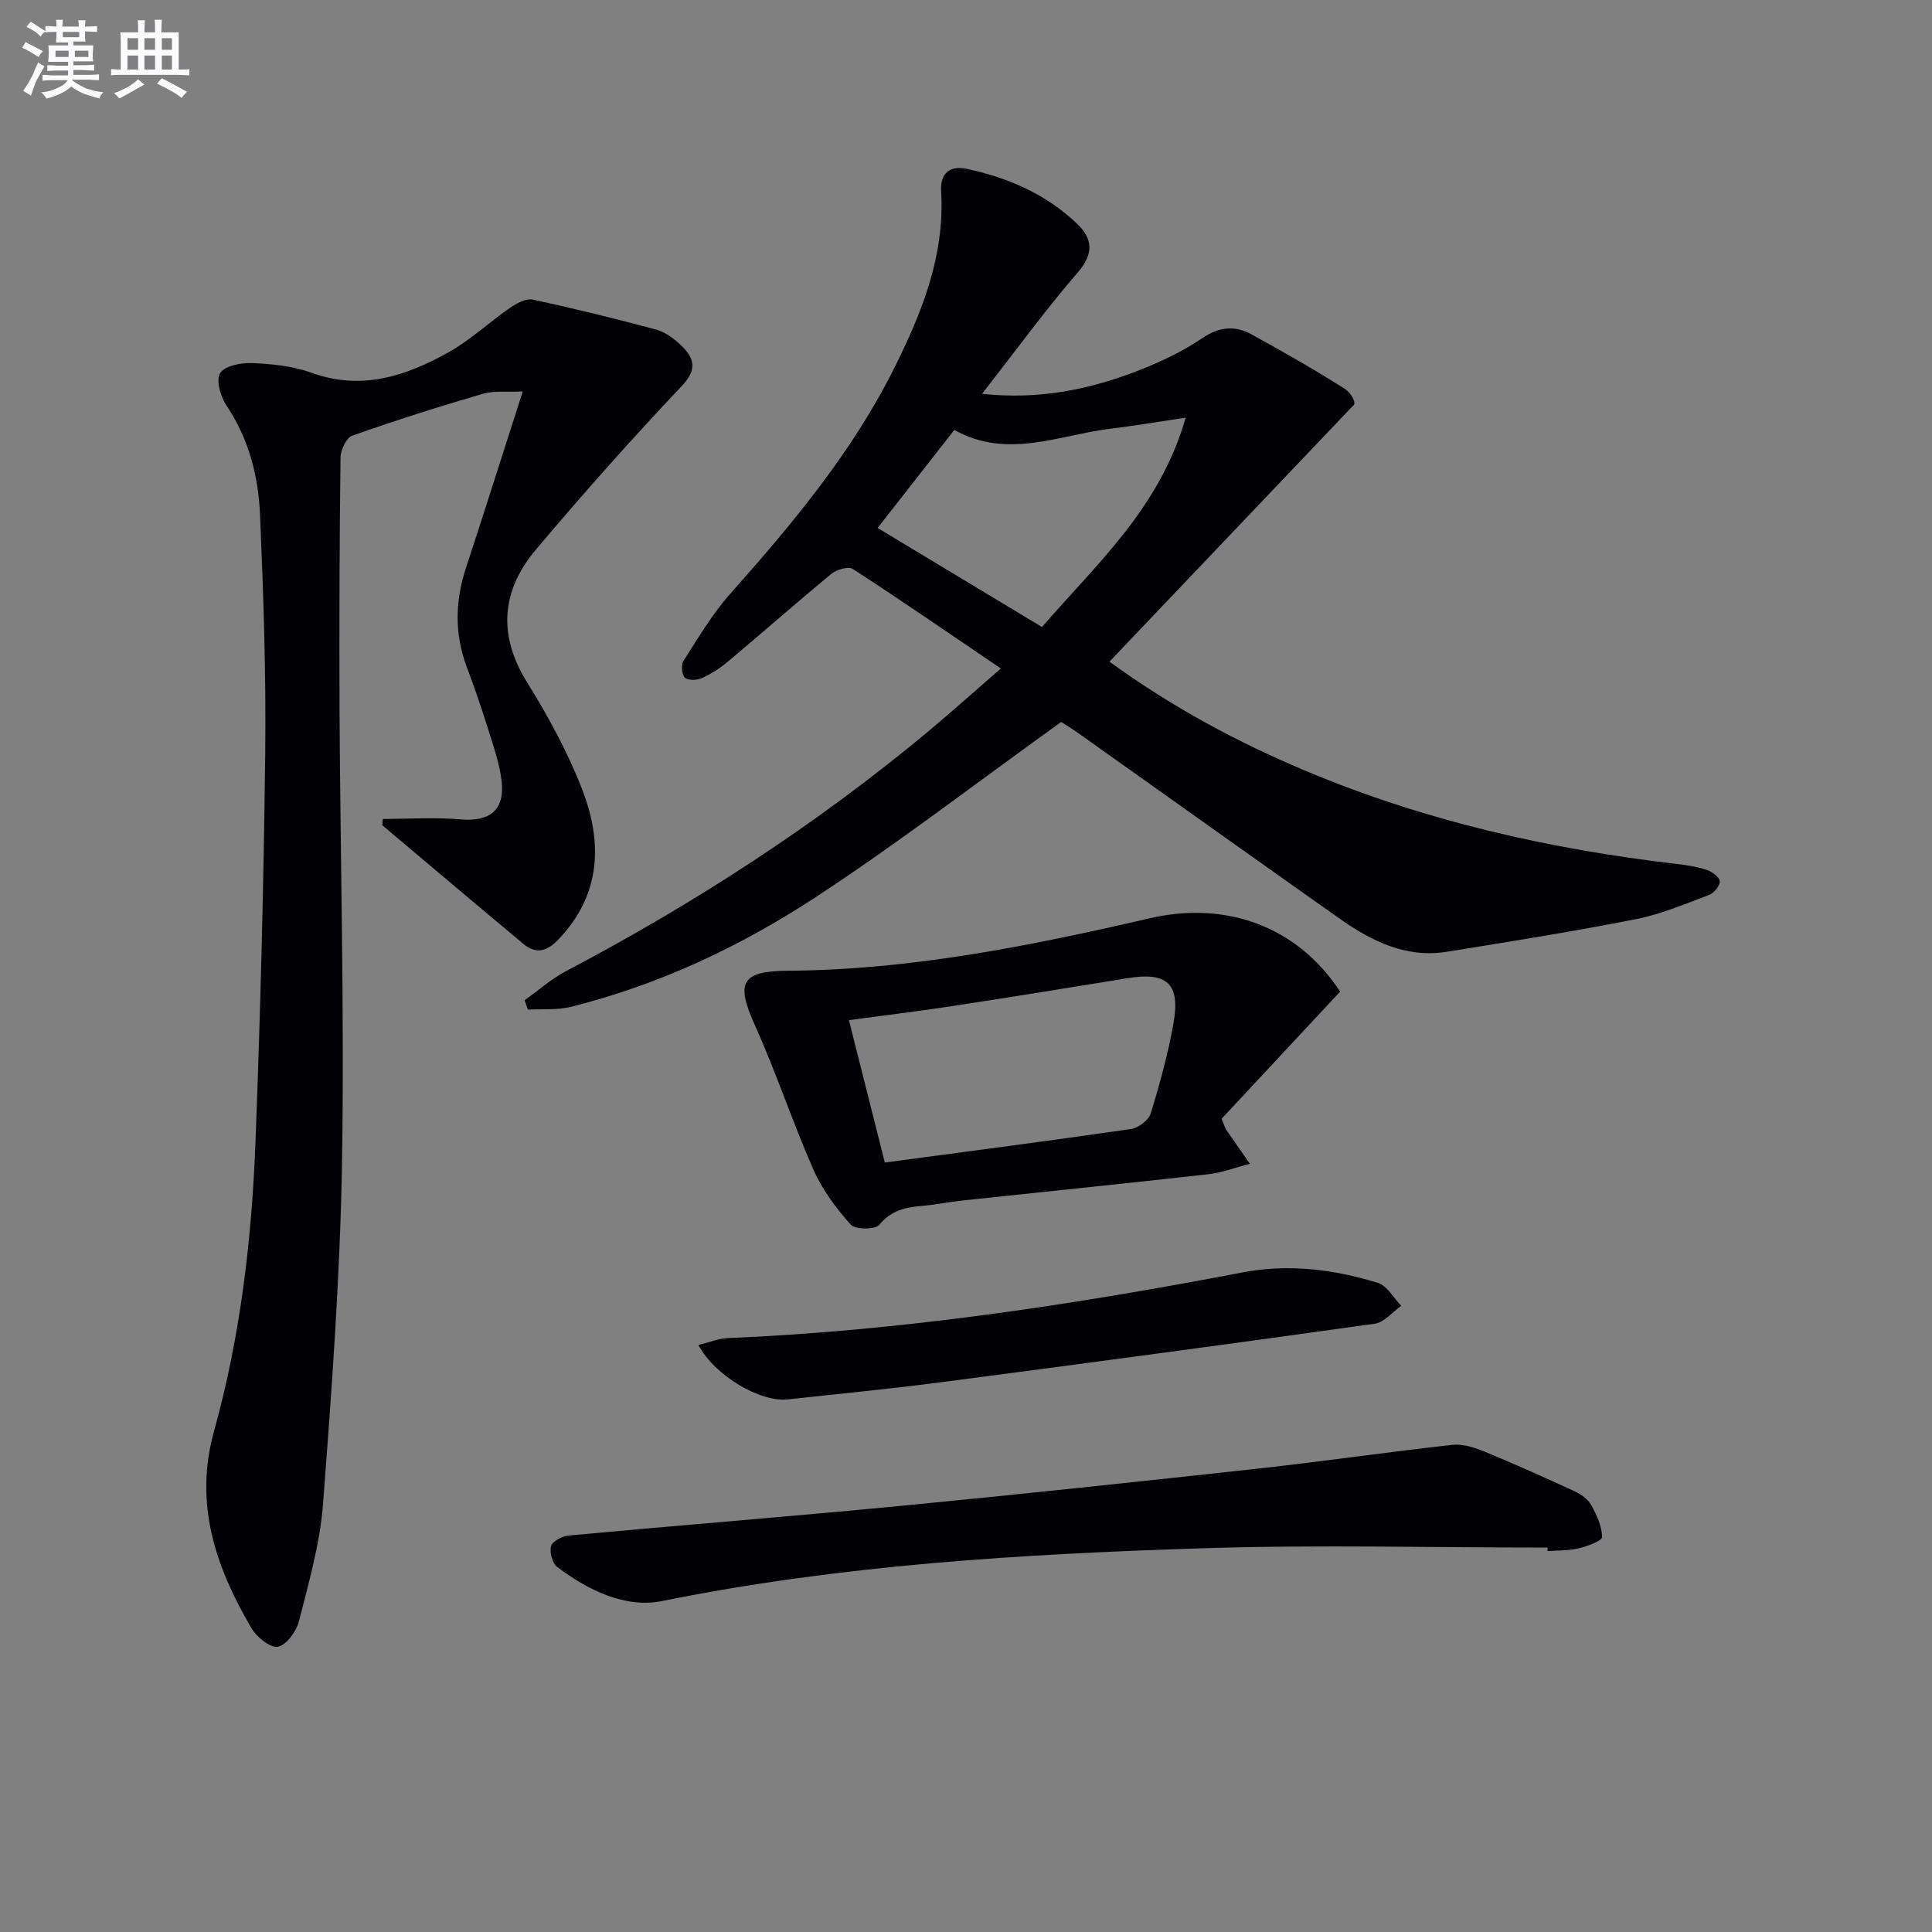 <svg enable-background="new 0 0 400 400" viewBox="0 0 400 400" xmlns="http://www.w3.org/2000/svg"><rect x="0" y="0" width="400" height="400" fill="#808080" stroke="none"/><g fill="#010105"><path d="m219.7 149.48c-17.62 12.65-33.96 25.25-51.18 36.5-15.45 10.1-32.22 17.94-50.29 22.47-2.85.71-5.95.41-8.93.58-.23-.65-.46-1.3-.69-1.94 2.85-2.02 5.5-4.41 8.57-6.02 26.58-14 51.67-30.23 74.78-49.45 4.97-4.14 9.78-8.47 15.26-13.22-10.54-7.15-20.5-14.01-30.65-20.6-.92-.6-3.38.13-4.48 1.04-7.19 5.92-14.17 12.09-21.31 18.08-1.64 1.38-3.49 2.58-5.43 3.47-1.02.47-2.88.54-3.54-.08s-.83-2.67-.29-3.5c3.04-4.74 5.93-9.67 9.65-13.85 12.85-14.47 25.23-29.26 33.95-46.71 5.76-11.52 10.52-23.35 9.73-36.64-.23-3.75 1.83-5.39 5.27-4.66 8.59 1.82 16.51 5.27 22.91 11.41 3.12 2.99 3.52 6.07.19 9.94-6.79 7.88-12.94 16.32-19.91 25.24 12.03 1.28 22.57-.95 32.78-4.98 4.46-1.76 8.88-3.87 12.83-6.55 3.52-2.39 6.77-2.66 10.2-.78 6.5 3.57 12.95 7.25 19.21 11.21 1.66 1.05 2.58 3.26 1.79 3.57-16.71 17.56-33.42 35.12-50.42 52.98 12.96 9.42 26.51 16.69 40.77 22.67 24.54 10.3 50.22 16.12 76.59 19.2 2.14.25 4.3.58 6.33 1.25 1.09.36 2.62 1.5 2.67 2.36.05.93-1.21 2.44-2.23 2.82-4.96 1.86-9.91 3.98-15.07 5-13 2.56-26.1 4.66-39.19 6.76-8.49 1.36-15.63-2.2-22.28-6.9-18.21-12.87-36.36-25.81-54.55-38.72-1.37-.94-2.8-1.79-3.04-1.95zm-38-40.17c11.48 6.92 22.55 13.58 34.04 20.51 11.13-12.94 24.36-24.49 29.74-43.35-5.98.89-10.66 1.7-15.36 2.26-10.79 1.29-21.53 6.45-32.54.28-5.33 6.81-10.51 13.44-15.88 20.3z"/><path d="m79.27 169.55c5.39 0 10.81-.36 16.17.1 5.88.5 9.09-1.88 8.42-7.87-.44-3.9-1.85-7.72-3.02-11.51-1.28-4.12-2.72-8.2-4.22-12.24-2.55-6.83-2.4-13.6-.14-20.48 3.88-11.81 7.62-23.66 11.75-36.5-3.25.16-5.93-.2-8.29.49-9.08 2.65-18.1 5.51-27.01 8.66-1.23.43-2.41 2.96-2.43 4.54-.21 17.49-.28 34.99-.2 52.48.16 31.15 1.02 62.3.51 93.44-.39 23.59-2.14 47.18-3.93 70.72-.62 8.17-2.95 16.25-4.98 24.26-.53 2.11-2.63 5-4.38 5.3-1.61.27-4.43-2.05-5.52-3.93-7.34-12.6-11.88-25.65-7.69-40.69 5.41-19.44 7.79-39.44 8.57-59.55 1.04-26.94 1.72-53.9 2.03-80.85.19-16.43-.37-32.89-1.07-49.31-.34-7.99-2.3-15.7-6.92-22.6-1.24-1.85-2.26-5.29-1.36-6.74.96-1.53 4.35-2.2 6.64-2.1 4.11.18 8.41.6 12.24 1.99 10.43 3.79 19.69.69 28.56-4.3 4.45-2.5 8.26-6.13 12.5-9.06 1.38-.95 3.35-2.07 4.76-1.77 8.57 1.82 17.09 3.93 25.56 6.2 1.84.49 3.62 1.8 5.04 3.14 2.77 2.63 3.72 4.94.28 8.57-10.39 10.97-20.44 22.29-30.18 33.84-7.14 8.48-7.95 17.66-1.82 27.52 4.36 7.01 8.38 14.39 11.36 22.06 4.28 11 4 21.81-4.85 31.11-2.37 2.49-4.63 3.17-7.28.96-9.78-8.15-19.48-16.38-29.22-24.57.04-.45.08-.88.12-1.31z"/><path d="m277.46 205.3c-8.52 9.14-16.74 17.96-24.54 26.33.68 1.66.76 1.99.93 2.24 1.63 2.37 3.27 4.72 4.92 7.08-2.88.74-5.73 1.84-8.66 2.17-17 1.91-34.02 3.63-51.03 5.45-2.81.3-5.58.89-8.39 1.12-3.38.28-6.24.98-8.65 3.9-.84 1.02-4.96 1-5.9-.04-3.03-3.38-5.88-7.2-7.7-11.33-4.34-9.83-7.7-20.1-12.12-29.89-4.01-8.88-2.94-11.29 6.88-11.35 25.42-.17 50.15-5.16 74.74-10.84 15.84-3.68 30.59 1.57 39.52 15.16zm-94.27 35.39c17.48-2.34 34.25-4.51 50.98-6.94 1.53-.22 3.65-1.84 4.08-3.24 1.89-6.15 3.61-12.41 4.72-18.74 1.43-8.17-1.38-10.59-9.59-9.24-12.11 1.98-24.23 3.94-36.36 5.79-6.95 1.06-13.93 1.9-21.26 2.89 2.58 10.25 4.96 19.69 7.43 29.48z"/><path d="m320.41 320.41c-23.79 0-47.61-.62-71.38.14-37.52 1.2-74.97 3.44-111.96 10.93-7.6 1.54-15.31-2.23-21.7-7.05-1.02-.77-1.65-3.13-1.26-4.37.33-1.04 2.37-2.04 3.73-2.16 22.83-2.11 45.69-3.91 68.51-6.11 24.8-2.4 49.57-5.04 74.33-7.76 13.36-1.47 26.67-3.41 40.04-4.89 2.16-.24 4.59.57 6.68 1.42 6.27 2.58 12.46 5.36 18.62 8.2 1.31.61 2.74 1.61 3.41 2.82 1.14 2.05 2.22 4.4 2.27 6.65.02.77-3.07 1.91-4.86 2.34-2.07.5-4.28.4-6.43.57.01-.24 0-.49 0-.73z"/><path d="m144.59 278.47c2.33-.57 4.16-1.35 6.03-1.43 35.93-1.51 71.36-6.85 106.63-13.6 9.44-1.81 18.91-.66 28.03 2.17 1.92.6 3.24 3.11 4.84 4.74-1.82 1.28-3.52 3.44-5.49 3.71-29.92 4.2-59.86 8.2-89.81 12.12-10.53 1.38-21.11 2.38-31.67 3.55-5.63.64-15.05-4.76-18.56-11.26z"/></g><path d="m6.8 9.5c.6.3 1.3.7 2.1 1.1-.4.4-.7.8-.9 1.2-.7-.4-1.3-.8-1.8-1.1s-1.1-.6-1.6-.8c.2-.4.5-.8.7-1.2.4.2.8.5 1.5.8zm.9 6.9c-.3.6-.5 1.1-.7 1.7s-.4 1.1-.6 1.7c-.6-.4-1.1-.7-1.6-1 .7-1 1.2-1.8 1.5-2.4.3-.5.6-1.1.8-1.7.3-.6.5-1.2.8-1.8.3.3.8.6 1.3.8-.7 1.3-1.2 2.2-1.5 2.7zm.1-11c.4.3 1 .7 1.7 1.1-.5.2-.8.6-1.1 1.1-.5-.6-1-1-1.4-1.2s-.9-.6-1.5-.8c.2-.4.5-.7.9-1.1.5.3.9.6 1.4.9zm10.5 13c1 .4 2 .6 3.1.7-.4.4-.7.8-.8 1.3-.9-.2-1.9-.6-3-.9-1-.4-2-.9-2.8-1.6-.5.4-1.1.9-1.9 1.3s-1.9.9-3.3 1.2c-.1-.3-.5-.8-1.1-1.3 1 0 2.1-.3 3.2-.8 1.2-.5 1.9-1 2.3-1.7h-3.2c-.4 0-1 0-2 .1v-1.2c1 0 1.7.1 2 .1h3.3v-1h-2.3c-.2 0-.9 0-2 .1v-1.2c1.2 0 1.9.1 2 .1h2.3v-.8h-4.1c0-.7.1-1.2.1-1.6 0-.5 0-1.1-.1-1.8h4.1v-.6h-2.5c0-.6.1-1.1.1-1.6v-.6h-.5c-.4 0-1 0-1.8.1v-1.3c1.2 0 1.9.1 2.1.1h.2c0-.3 0-.8-.1-1.4h1.4c0 .6-.1 1-.1 1.4h3.4c0-.4 0-.8-.1-1.3h1.5c0 .4-.1.9-.1 1.3.7 0 1.5 0 2.5-.1v1.2c-1 0-1.8-.1-2.5-.1v.6c0 .3 0 .8.1 1.5h-2.5v.8h4.1c0 .7-.1 1.3-.1 1.8s0 1 .1 1.5h-4.1v.8h1.4c.8 0 1.8 0 2.9-.1v1.2c-1 0-1.9-.1-2.8-.1h-1.5v1h3.2c.3 0 1 0 2.1-.1v1.2c-1.1 0-1.8-.1-2.1-.1h-3.4l-.1.1c1.4 1 2.4 1.5 3.4 1.9zm-4.1-6.6v-1.3h-2.7v1.3zm2.2-4.1v-1.1h-3.4v1.1zm1.9 4.1v-1.3h-2.8v1.3z" fill="#fbfafc"/><path d="m37 6.7v2.3 5.4c1 0 1.8 0 2.2-.1v1.3c-.6 0-1.5-.1-2.5-.1h-11.9c-.7 0-1.3 0-1.8.1v-1.3c.5 0 1.1.1 2 .1v-5.2c0-1 0-1.8-.1-2.5h3.7c0-1.3 0-2.1-.1-2.5h1.5c0 .4-.1 1.3-.1 2.5h2.2c0-1.2 0-2.1-.1-2.6h1.5c0 .4-.1 1.3-.1 2.6zm-12.3 13.7c-.3-.4-.7-.8-1.1-1.1 1.1-.4 2.1-.9 2.9-1.3.8-.5 1.5-1 2.1-1.6.4.4.9.8 1.3 1.1-2.5 1.4-4.2 2.4-5.2 2.9zm3.9-10.1v-2.4h-2.2v2.4zm0 4.1v-2.9h-2.2v2.9zm3.5-4.1v-2.4h-2.2v2.4zm0 4.1v-2.9h-2.2v2.9zm.4 2.9 1-1.1c.6.3 1.4.7 2.5 1.3s2 1.1 2.7 1.5c-.4.4-.8.8-1.1 1.3-.8-.8-2.5-1.7-5.1-3zm3.1-7v-2.4h-2.1v2.4zm0 4.1v-2.9h-2.1v2.9z" fill="#fbfafc"/></svg>
